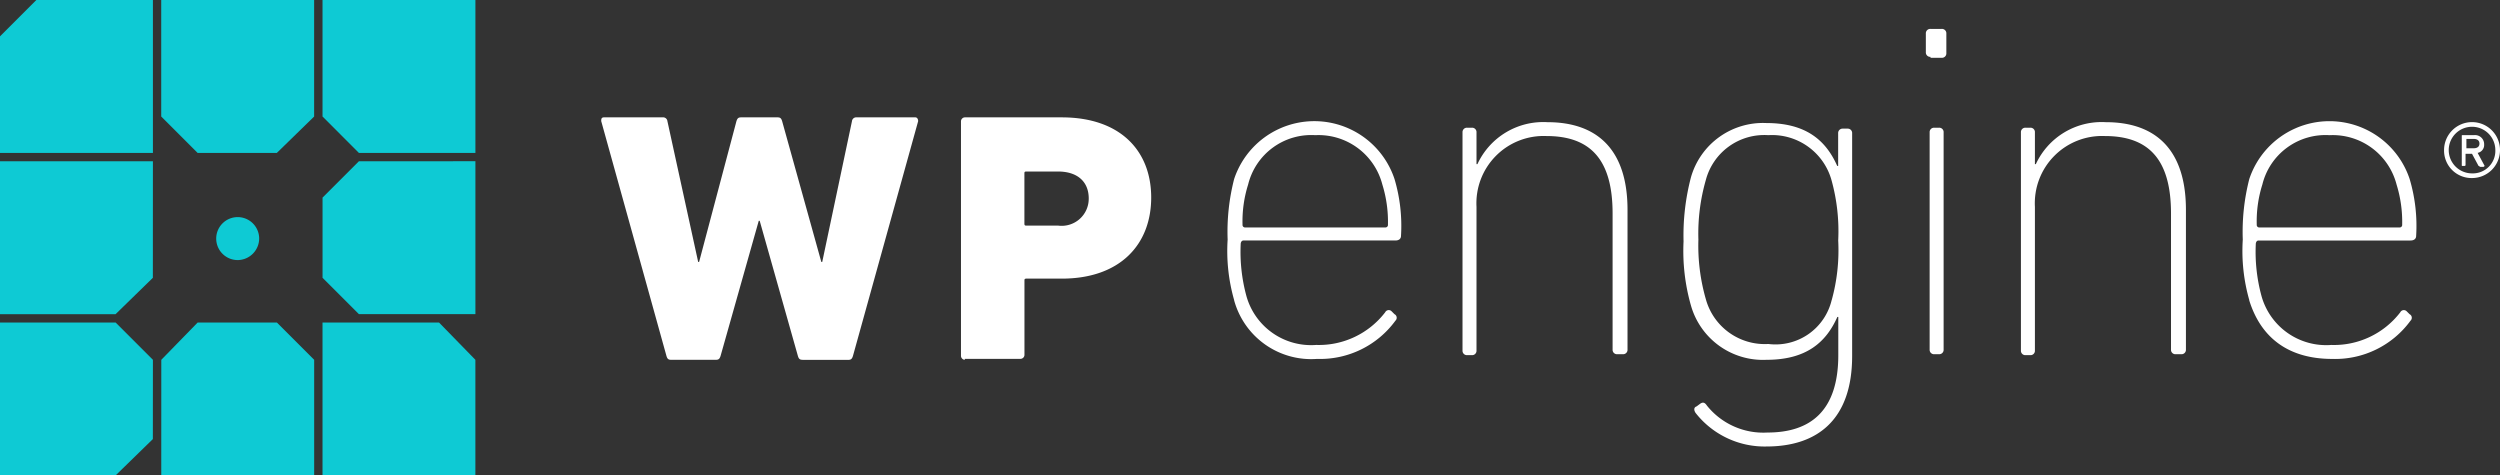 <svg id="WPE-LOGO-H-Inverse" xmlns="http://www.w3.org/2000/svg" width="197.829" height="37.618" viewBox="0 0 197.829 37.618">
  <rect x="0" y="0" width="197.829" height="37.618" fill="#333333" stroke="none"/>
  <defs>
    <style>
      .cls-1 {
        fill: #fff;
      }

      .cls-2 {
        fill: #0ecad4;
      }
    </style>
  </defs>
  <path id="registered" class="cls-1" d="M262.3,15.313a2.213,2.213,0,1,1,2.213,2.213A2.173,2.173,0,0,1,262.3,15.313Zm4.057,0a1.844,1.844,0,1,0-1.844,1.844A1.782,1.782,0,0,0,266.357,15.313Zm-2.582,1.254c-.074,0-.074,0-.074-.074V14.206c0-.074,0-.074.074-.074h.885a.719.719,0,0,1,.811.738.631.631,0,0,1-.516.664l.516.959c.074.074,0,.148-.074.148h-.221c-.074,0-.074-.074-.148-.074l-.516-.959H264v.885a.072.072,0,0,1-.074.074h-.148ZM265.1,14.8c0-.221-.148-.369-.443-.369h-.59v.738h.59C264.955,15.165,265.1,15.018,265.1,14.8Z" transform="translate(-68.897 -3.437)"/>
  <path id="logotext" class="cls-1" d="M80.533,29.285c-.221,0-.3-.074-.369-.3l-3.024-10.7h-.074l-3.024,10.7c-.074.221-.148.3-.369.3H70.132c-.221,0-.3-.074-.369-.3L64.6,10.4c0-.148,0-.3.221-.3h4.647a.337.337,0,0,1,.369.3L72.271,21.54h.074L75.3,10.4c.074-.221.148-.3.369-.3h2.877c.221,0,.3.074.369.3l3.1,11.138h.074L84.442,10.4a.337.337,0,0,1,.369-.3h4.647c.148,0,.221.148.221.3L84.516,28.99c-.074.221-.148.3-.369.3H80.533Zm12.835,0a.317.317,0,0,1-.3-.3V10.4a.317.317,0,0,1,.3-.3h7.671c4.647,0,7.081,2.655,7.081,6.344s-2.434,6.417-7.081,6.417h-2.8c-.148,0-.148.074-.148.148v5.9a.317.317,0,0,1-.3.3H93.367Zm9.81-12.761c0-1.328-.885-2.139-2.434-2.139H98.235c-.148,0-.148.074-.148.148v3.983c0,.148.074.148.148.148h2.508A2.143,2.143,0,0,0,103.177,16.525Zm11.507,8.04a14.155,14.155,0,0,1-.516-4.795,16.788,16.788,0,0,1,.516-4.795,6.686,6.686,0,0,1,12.687,0,12.993,12.993,0,0,1,.516,4.5c0,.221-.148.369-.443.369H115.422c-.148,0-.221.148-.221.3a13.321,13.321,0,0,0,.443,4.057,5.314,5.314,0,0,0,5.532,3.909,6.615,6.615,0,0,0,5.458-2.582.316.316,0,0,1,.516-.074l.221.221a.316.316,0,0,1,.074.516,7.377,7.377,0,0,1-6.2,3.024,6.323,6.323,0,0,1-6.565-4.647Zm11.949-5.753a.2.2,0,0,0,.221-.221,9.969,9.969,0,0,0-.443-3.172,5.22,5.22,0,0,0-5.311-3.909,5.144,5.144,0,0,0-5.311,3.909,9.658,9.658,0,0,0-.443,3.172.2.2,0,0,0,.221.221ZM145,28.843a.348.348,0,0,1-.369-.369V17.7c0-4.278-1.77-6.122-5.237-6.122a5.322,5.322,0,0,0-5.532,5.606V28.548a.348.348,0,0,1-.369.369h-.369a.348.348,0,0,1-.369-.369V11.288a.348.348,0,0,1,.369-.369h.369a.348.348,0,0,1,.369.369V13.8h.074a5.734,5.734,0,0,1,5.532-3.319c4.057,0,6.344,2.287,6.344,6.934V28.474a.348.348,0,0,1-.369.369Zm6.2,4.647c-.148-.221-.148-.443.074-.516l.3-.221c.221-.148.369-.074.516.148a5.715,5.715,0,0,0,4.795,2.139c3.393,0,5.606-1.7,5.606-6.122V25.892h-.074c-.885,1.992-2.434,3.393-5.606,3.393a5.924,5.924,0,0,1-5.975-4.278,15.738,15.738,0,0,1-.59-5.09,18.12,18.12,0,0,1,.59-5.09A5.924,5.924,0,0,1,156.8,10.55c3.172,0,4.721,1.4,5.606,3.393h.074V11.361a.348.348,0,0,1,.369-.369h.369a.348.348,0,0,1,.369.369V28.99c0,4.942-2.655,7.155-6.786,7.155A6.939,6.939,0,0,1,151.2,33.49Zm10.769-8.925a14.8,14.8,0,0,0,.516-4.721,15.1,15.1,0,0,0-.516-4.721,4.886,4.886,0,0,0-5.016-3.614,4.783,4.783,0,0,0-4.942,3.541,15.336,15.336,0,0,0-.59,4.721,15.336,15.336,0,0,0,.59,4.721,4.839,4.839,0,0,0,4.942,3.541A4.567,4.567,0,0,0,161.965,24.565Zm7.819-19.252a.348.348,0,0,1-.369-.369V3.469a.348.348,0,0,1,.369-.369h.885a.348.348,0,0,1,.369.369V5.018a.348.348,0,0,1-.369.369h-.885Zm.3,23.53a.348.348,0,0,1-.369-.369V11.288a.348.348,0,0,1,.369-.369h.369a.348.348,0,0,1,.369.369V28.474a.348.348,0,0,1-.369.369Zm19.1,0a.348.348,0,0,1-.369-.369V17.7c0-4.278-1.77-6.122-5.237-6.122a5.322,5.322,0,0,0-5.532,5.606V28.548a.348.348,0,0,1-.369.369h-.369a.348.348,0,0,1-.369-.369V11.288a.348.348,0,0,1,.369-.369h.369a.348.348,0,0,1,.369.369V13.8h.074a5.734,5.734,0,0,1,5.532-3.319c4.057,0,6.344,2.287,6.344,6.934V28.474a.348.348,0,0,1-.369.369Zm5.827-4.278a14.155,14.155,0,0,1-.516-4.795,16.789,16.789,0,0,1,.516-4.795,6.686,6.686,0,0,1,12.687,0,12.993,12.993,0,0,1,.516,4.5c0,.221-.148.369-.443.369H195.748c-.148,0-.221.148-.221.3a13.321,13.321,0,0,0,.443,4.057,5.314,5.314,0,0,0,5.532,3.909,6.615,6.615,0,0,0,5.458-2.582.316.316,0,0,1,.516-.074l.221.221a.316.316,0,0,1,.074.516,7.377,7.377,0,0,1-6.2,3.024c-3.319,0-5.606-1.549-6.565-4.647Zm11.876-5.753a.2.2,0,0,0,.221-.221,9.969,9.969,0,0,0-.443-3.172,5.22,5.22,0,0,0-5.311-3.909,5.144,5.144,0,0,0-5.311,3.909,9.658,9.658,0,0,0-.443,3.172.2.2,0,0,0,.221.221Z" transform="translate(-17.024 -0.813)"/>
  <path id="logomark" class="cls-2" d="M12.861,37.618h12.1V28.472l-2.95-2.95h-6.27l-2.877,2.95ZM28.5,12.761l-2.877,2.877v6.344L28.5,24.858h9.22v-12.1ZM24.958,0h-12.1V9.22L15.737,12.1h6.27l2.95-2.877ZM37.718,37.618V28.472l-2.877-2.95h-9.22v12.1ZM2.977,0,.1,2.877V12.1H12.2V0ZM25.622,0V9.22L28.5,12.1h9.22V0ZM18.909,20.58a1.7,1.7,0,1,1,1.7-1.7A1.716,1.716,0,0,1,18.909,20.58ZM12.2,12.761H.1v12.1H9.246l2.95-2.877Zm0,15.711-2.95-2.95H.1v12.1H9.246l2.95-2.877Z" transform="translate(-0.1)"/>
</svg>
